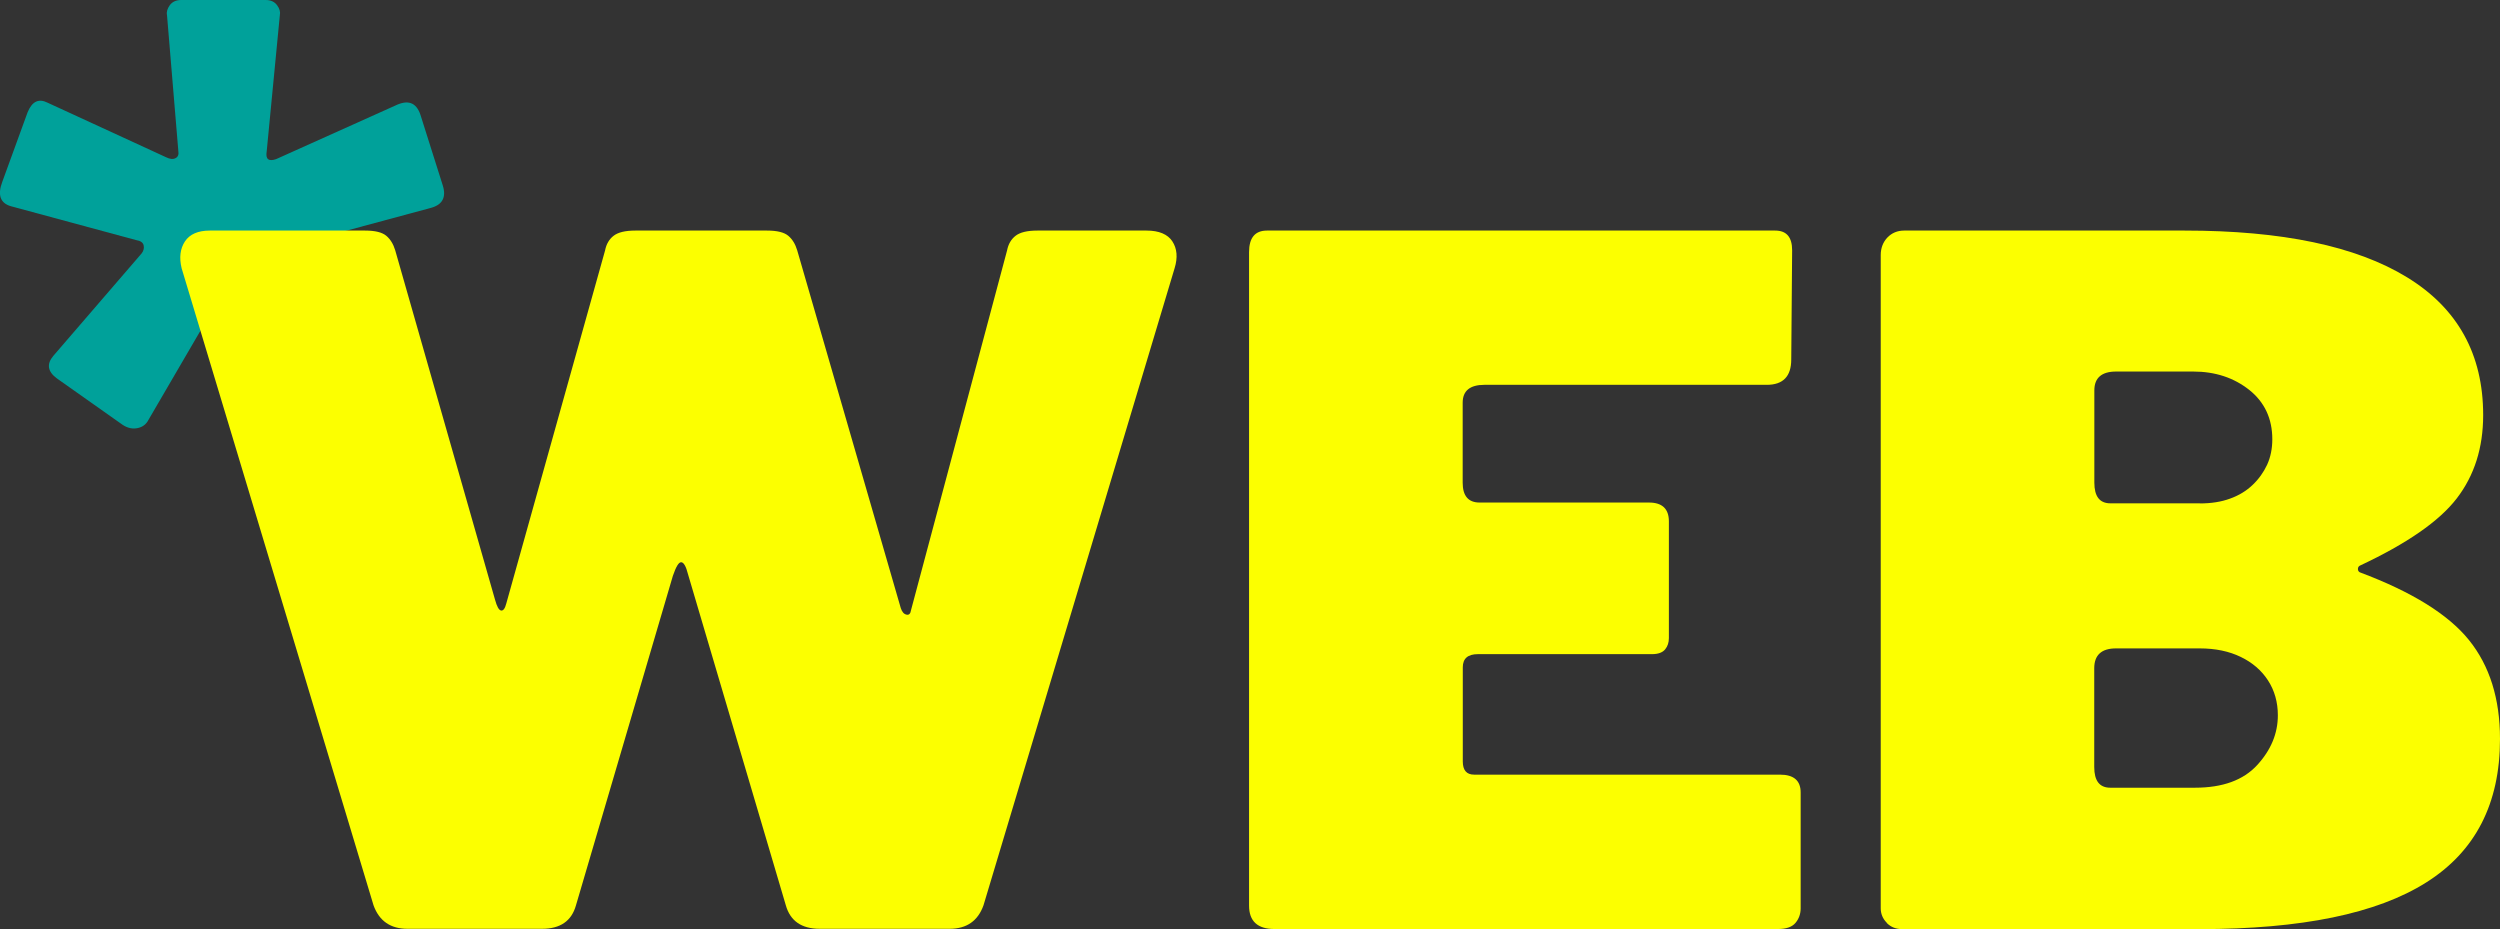 <?xml version="1.0" encoding="UTF-8"?>
<svg id="Ebene_1" data-name="Ebene 1" xmlns="http://www.w3.org/2000/svg" viewBox="0 0 225.75 83.9">
  <rect x="0" y="0" width="225.75" height="83.9" fill="#333333" stroke="none"/>
  <defs>
    <style>
      .cls-1 {
        fill: #00a19a;
      }

      .cls-1, .cls-2 {
        stroke-width: 0px;
      }

      .cls-2 {
        fill: #fcff00;
      }
    </style>
  </defs>
  <path class="cls-1" d="m20.62,27.29c-.11-.23-.28-.34-.51-.34s-.4.11-.51.34l-6.29,10.79c-.23.34-.57.54-1.02.6-.45.06-.91-.08-1.36-.42l-5.78-4.08c-.85-.62-.96-1.3-.34-2.04l7.99-9.27c.17-.23.23-.47.17-.72-.06-.25-.28-.41-.68-.47L.98,18.62c-.96-.28-1.22-1.02-.77-2.21l2.29-6.29c.4-.96.99-1.25,1.79-.85l10.71,4.93c.34.17.62.2.85.08.23-.11.31-.34.25-.68l-1.02-12.24c-.06-.28.03-.58.25-.89.23-.31.57-.47,1.02-.47h7.65c.45,0,.79.16,1.02.47s.31.61.25.89l-1.19,12.33c-.11.68.17.91.85.68l10.97-4.93c1.08-.45,1.78-.09,2.12,1.1l1.96,6.2c.34,1.08-.03,1.76-1.1,2.04l-11.05,2.98c-.28.06-.44.21-.47.47-.03.25.07.5.3.72l7.65,8.93c.28.34.38.74.3,1.19-.08.45-.44.91-1.06,1.36l-5.01,3.48c-.57.4-1.1.57-1.62.51-.51-.06-.88-.25-1.1-.6l-6.21-10.54h.01Z"/>
  <g>
    <path class="cls-2" d="m105.86,21.79c.43.65.5,1.46.21,2.42l-17.26,57.54c-.51,1.42-1.53,2.12-3.06,2.12h-11.73c-1.64,0-2.66-.71-3.06-2.12l-8.84-29.92c-.17-.68-.37-1.03-.59-1.06-.23-.03-.48.38-.77,1.23l-8.75,29.75c-.4,1.42-1.42,2.12-3.06,2.12h-12.16c-1.53,0-2.55-.71-3.06-2.12L16.4,24.22c-.23-.96-.13-1.77.3-2.42.43-.65,1.18-.98,2.25-.98h14.02c.91,0,1.54.16,1.91.47s.64.75.81,1.32l9.01,31.54c.17.62.35.95.55.98.2.03.35-.18.47-.64l8.92-31.88c.11-.57.37-1.01.77-1.32.4-.31,1.05-.47,1.96-.47h11.9c.91,0,1.54.16,1.91.47.37.31.64.75.81,1.32l9.35,32.3c.11.34.28.54.51.59.23.06.37-.08.42-.42l8.67-32.47c.11-.57.37-1.01.77-1.32.4-.31,1.05-.47,1.96-.47h9.86c1.13,0,1.91.33,2.34.98h0Z"/>
    <path class="cls-2" d="m114.4,20.82h45.9c1.02,0,1.53.59,1.53,1.78l-.08,9.86c0,1.53-.74,2.29-2.21,2.29h-25.5c-1.3,0-1.96.54-1.96,1.61v7.23c0,1.19.51,1.79,1.53,1.79h15.3c1.19,0,1.79.57,1.79,1.7v10.54c0,.4-.11.74-.34,1.02s-.62.43-1.19.43h-15.72c-.91,0-1.36.4-1.36,1.19v8.5c0,.79.34,1.19,1.02,1.19h27.62c1.25,0,1.87.54,1.87,1.61v10.46c0,.51-.16.95-.47,1.32s-.84.55-1.57.55h-45.48c-1.53,0-2.29-.71-2.29-2.12V22.77c0-1.3.54-1.95,1.62-1.95h0Z"/>
    <path class="cls-2" d="m170.38,83.33c-.37-.37-.55-.81-.55-1.32V23.03c0-.62.2-1.15.59-1.57.4-.42.91-.64,1.53-.64h25.33c8.78,0,15.47,1.4,20.06,4.21,4.59,2.8,6.89,6.96,6.89,12.45,0,2.95-.79,5.45-2.38,7.52-1.59,2.07-4.51,4.09-8.76,6.08-.11.06-.17.16-.17.3s.06.24.17.3c4.7,1.76,7.99,3.8,9.86,6.12s2.8,5.3,2.8,8.93c0,5.84-2.22,10.16-6.67,12.96-4.45,2.81-11.26,4.21-20.44,4.21h-26.86c-.57,0-1.03-.18-1.4-.55v-.02Zm28.26-37.87c1.02,0,1.93-.14,2.72-.43.79-.28,1.47-.69,2.04-1.23.57-.54,1-1.15,1.32-1.83.31-.68.47-1.45.47-2.3,0-1.87-.7-3.36-2.08-4.46-1.39-1.1-3.07-1.66-5.06-1.66h-6.97c-1.3,0-1.96.57-1.96,1.7v8.33c0,1.25.48,1.87,1.45,1.87h8.08,0Zm-.43,25.67c2.49,0,4.36-.68,5.61-2.04s1.87-2.86,1.87-4.5c0-1.19-.3-2.24-.89-3.15s-1.42-1.62-2.46-2.12c-1.05-.51-2.28-.77-3.7-.77h-7.57c-1.3,0-1.96.6-1.96,1.79v8.92c0,1.25.48,1.87,1.45,1.87h7.65Z"/>
  </g>
</svg>